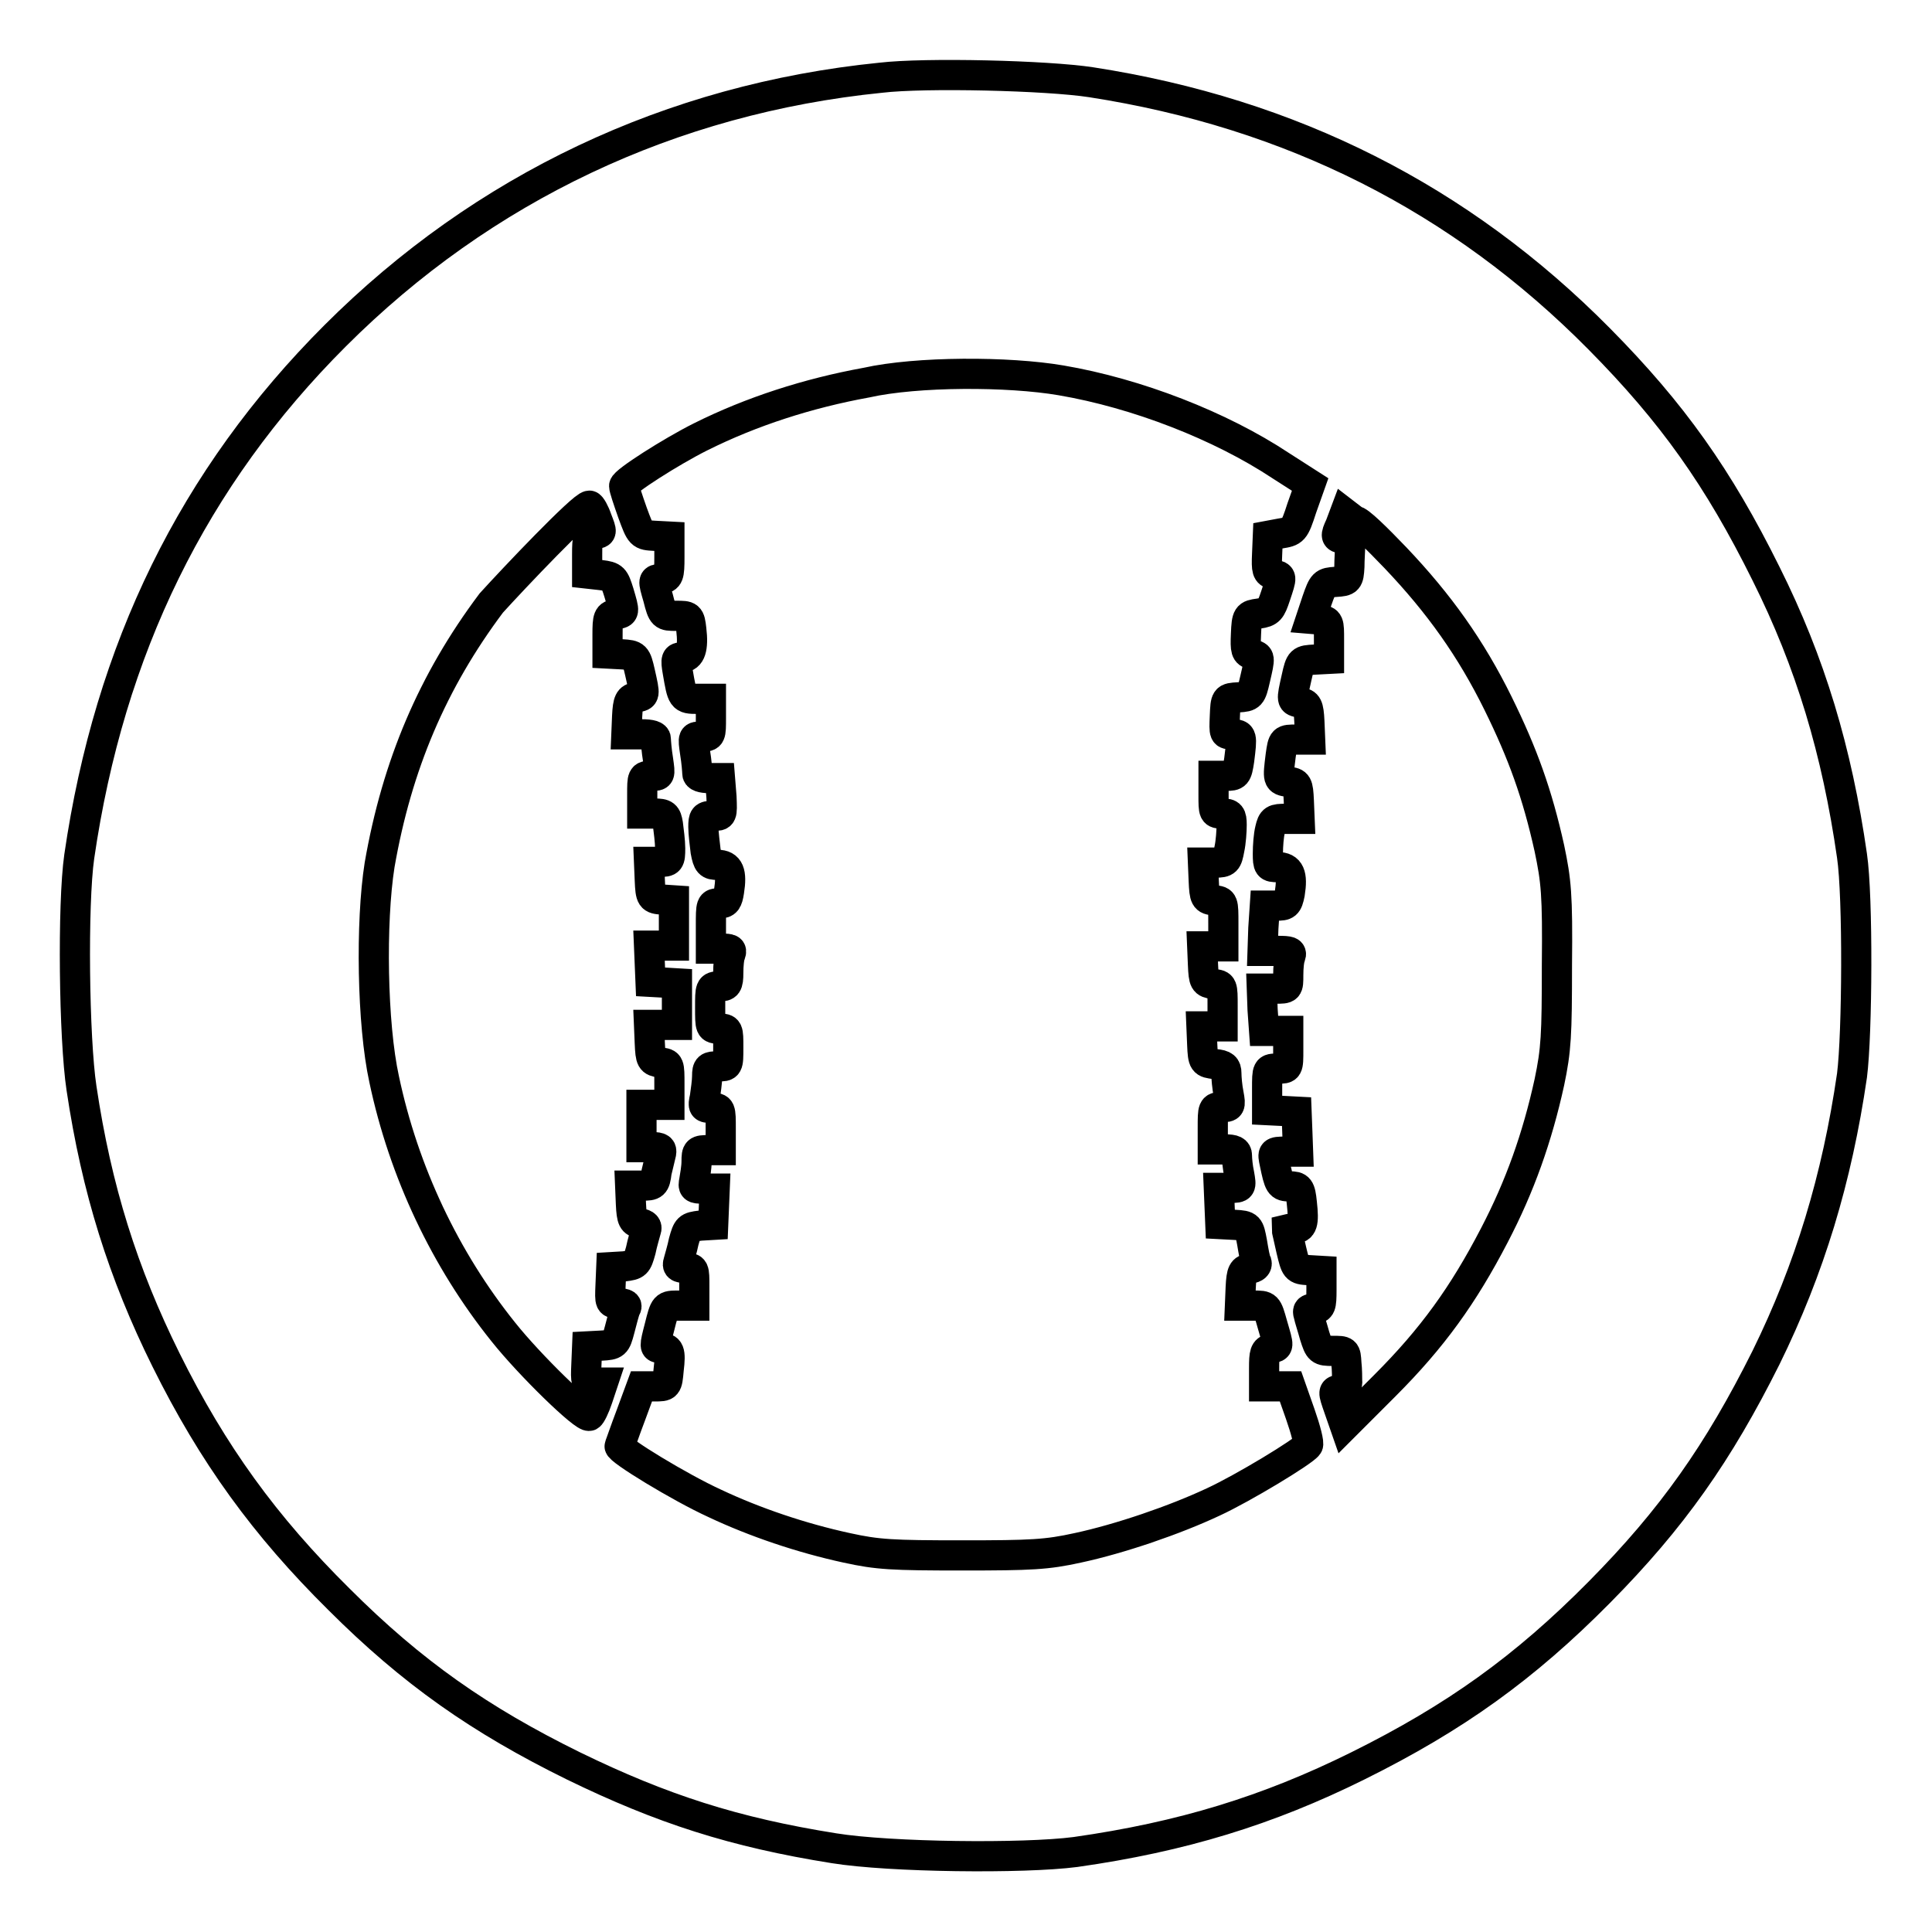 <?xml version="1.0" encoding="utf-8"?>
<!-- Svg Vector Icons : http://www.onlinewebfonts.com/icon -->
<!DOCTYPE svg PUBLIC "-//W3C//DTD SVG 1.1//EN" "http://www.w3.org/Graphics/SVG/1.1/DTD/svg11.dtd">
<svg version="1.1" xmlns="http://www.w3.org/2000/svg" xmlns:xlink="http://www.w3.org/1999/xlink" x="0px" y="0px" viewBox="0 0 256 256" enable-background="new 0 0 256 256" xml:space="preserve">
<g><g><g><path stroke-width="4" fill-opacity="0" stroke="#000000"  d="M116.7,10.3C88.9,13.1,64,24.9,44.4,44.5c-18.8,18.8-29.9,41.5-33.9,69c-0.9,6.3-0.7,24.1,0.3,30.7c2,13.4,5.5,24.5,11.2,36c6.2,12.5,13.1,22,22.9,31.7c9.7,9.7,18.7,16,31.1,22.1c11.7,5.7,21.3,8.8,34.5,10.9c7.4,1.2,25.1,1.4,32,0.5c14.1-2,25.5-5.5,37.4-11.4c12.9-6.4,22.1-13,32-23c9.7-9.8,15.8-18.5,22.1-31.1c5.8-11.8,9.4-23.7,11.4-37.4c0.7-5.5,0.8-23.7,0-29.1c-2-13.9-5.5-25.6-11.4-37.4c-6.3-12.7-12.4-21.3-22.1-31.1c-18.4-18.6-40.8-29.9-67.3-34C138.8,10,122.6,9.6,116.7,10.3z M140.6,50.4c10,1.7,21.1,6,29.1,11.3l3.9,2.5l-1.1,3.1c-1,3.1-1.1,3.1-2.9,3.4L168,71l-0.1,2.4c-0.1,2.2,0,2.5,0.8,2.7c1.2,0.3,1.2,0.2,0.3,2.9c-0.6,1.8-0.8,2.1-2.2,2.3c-1.5,0.2-1.6,0.3-1.7,2.7c-0.1,2.2,0,2.5,0.8,2.7c1.1,0.3,1.1,0.3,0.4,3.3c-0.5,2.2-0.6,2.3-2.2,2.4c-1.7,0.1-1.7,0.1-1.8,2.5c-0.1,2.4-0.1,2.4,1,2.4c1.3,0,1.3,0.2,0.9,3.4c-0.3,2-0.4,2.1-1.8,2.1h-1.6v2.5c0,2.4,0,2.5,1.2,2.5c1,0,1.2,0.2,1.2,1.5c0,0.8-0.1,2.3-0.3,3.2c-0.3,1.6-0.4,1.8-1.9,1.8h-1.6l0.1,2.4c0.1,2.3,0.2,2.5,1.4,2.6c1.2,0.1,1.2,0.2,1.2,3.1v3h-1.4h-1.4l0.1,2.4c0.1,2.3,0.2,2.4,1.4,2.6c1.2,0.1,1.2,0.2,1.2,2.9v2.7h-1.4h-1.4l0.1,2.4c0.1,2.4,0.2,2.4,1.7,2.6c1.2,0.1,1.5,0.4,1.5,1.2c0,0.6,0.1,1.8,0.3,2.8c0.3,1.6,0.2,1.7-0.9,1.7c-1.2,0-1.2,0.1-1.2,2.8v2.8h1.6c1.2,0,1.6,0.2,1.6,0.8c0,0.5,0.1,1.6,0.3,2.5c0.3,1.7,0.3,1.8-1.2,1.8h-1.5l0.1,2.4l0.1,2.4l1.9,0.1c1.9,0.1,1.9,0.2,2.3,2.3c0.2,1.2,0.4,2.4,0.6,2.7c0.1,0.4-0.2,0.7-0.9,0.8c-0.9,0.1-1.1,0.4-1.2,2.5l-0.1,2.4h1.8c1.8,0,1.8,0,2.5,2.5c0.9,3.1,0.9,2.9-0.2,3.2c-0.8,0.2-0.9,0.6-0.9,2.6v2.4h1.8h1.7l1.3,3.7c0.7,2,1.2,3.9,1,4.1c-0.5,0.8-8.6,5.7-12.5,7.5c-5.1,2.4-12.4,4.9-18,6.1c-4.1,0.9-6.1,1-15.3,1c-9.3,0-11.2-0.1-15.3-1c-6-1.3-12.2-3.4-17.5-5.9c-4.6-2.1-12.8-7.1-12.6-7.6c0.1-0.2,0.7-2,1.5-4.1l1.4-3.8h1.7c1.7,0,1.7,0,1.9-2.2c0.3-2.5,0.1-2.9-1.1-2.9c-0.8,0-0.8-0.1-0.1-2.8c0.7-2.8,0.7-2.8,2.5-2.8H92v-2.5c0-2.4,0-2.5-1.2-2.5c-0.9,0-1.1-0.2-0.9-0.8c0.1-0.4,0.5-1.7,0.7-2.7c0.5-1.8,0.6-1.9,2.2-2.1l1.7-0.1l0.1-2.4l0.1-2.4h-1.5c-1.3,0-1.4-0.1-1.2-1.1c0.1-0.6,0.3-1.7,0.3-2.5c0-1.4,0.1-1.5,1.6-1.5h1.6v-2.8c0-2.7,0-2.8-1.2-2.8c-1.1,0-1.2-0.1-0.9-1.4c0.1-0.8,0.3-2,0.3-2.8c0-1.2,0.2-1.3,1.4-1.3c1.4,0,1.4,0,1.4-2.5c0-2.4,0-2.5-1.2-2.5s-1.2-0.1-1.2-2.8c0-2.6,0-2.8,1.2-2.8c1,0,1.2-0.2,1.2-1.8c0-1,0.1-2.1,0.3-2.5c0.2-0.6,0-0.7-1.2-0.7h-1.4v-3c0-2.9,0-3,1.1-3c0.9,0,1.1-0.3,1.3-1.6c0.4-2.5,0-3.5-1.5-3.5c-1.1,0-1.3-0.2-1.6-1.8c-0.1-0.9-0.3-2.4-0.3-3.2c0-1.3,0.1-1.5,1.3-1.5c1.2,0,1.2,0,1.1-2.5l-0.2-2.5H94c-1,0-1.6-0.2-1.6-0.6c0-0.3-0.1-1.6-0.3-2.8c-0.3-2.1-0.3-2.1,0.9-2.1c1.2,0,1.2-0.1,1.2-2.5v-2.5h-1.8c-2,0-2-0.1-2.6-3.6c-0.3-1.7-0.2-1.9,0.6-1.9c1.1,0,1.5-1.2,1.2-3.7c-0.2-1.8-0.3-1.8-2-1.8c-1.7,0-1.8,0-2.4-2.4c-0.7-2.4-0.7-2.4,0.4-2.5c1-0.1,1.1-0.4,1.1-2.9v-2.7l-1.9-0.1c-1.9-0.1-1.9-0.1-3-3.1c-0.6-1.7-1.1-3.2-1.1-3.5c0-0.6,6.3-4.6,10.1-6.5c6.8-3.4,14.3-5.8,22-7.2C121.5,49.2,133.6,49.2,140.6,50.4z M79.1,68.8c0.7,1.8,0.7,1.8-0.3,2c-0.9,0.1-1,0.4-1,2.7v2.5l1.8,0.2c1.7,0.2,1.8,0.4,2.4,2.3c0.8,2.7,0.8,2.7-0.4,2.9c-1,0.1-1.1,0.4-1.1,2.7v2.5l1.9,0.1c1.8,0.1,1.9,0.2,2.4,2.4c0.7,3.1,0.7,3.1-0.5,3.3c-0.9,0.1-1.1,0.5-1.2,2.5l-0.1,2.4H85c1.3,0,1.9,0.2,1.9,0.6c0,0.3,0.1,1.6,0.3,2.8c0.3,2.1,0.3,2.1-0.9,2.1c-1.2,0-1.2,0.1-1.2,2.5v2.5h1.6c1.4,0,1.6,0.2,1.8,1.4c0.1,0.8,0.3,2.3,0.3,3.2c0,1.7-0.1,1.8-1.4,1.8h-1.4l0.1,2.4c0.1,2.4,0.2,2.5,1.7,2.6l1.5,0.1v3v3h-1.7h-1.6l0.1,2.4l0.1,2.4l1.8,0.1l1.7,0.1v2.8v2.7h-1.9h-1.8l0.1,2.4c0.1,2.3,0.2,2.4,1.4,2.6c1.2,0.1,1.2,0.2,1.2,2.9v2.7h-1.8H85v2.8v2.8h1.4c1.1,0,1.3,0.2,1.2,0.8c-0.1,0.5-0.4,1.6-0.6,2.5c-0.2,1.7-0.4,1.8-1.9,1.8h-1.6l0.1,2.4c0.1,2.2,0.3,2.4,1.2,2.6c0.7,0.1,1,0.4,0.8,0.9c-0.1,0.4-0.5,1.7-0.7,2.7c-0.5,1.8-0.6,1.9-2.2,2.1l-1.7,0.1l-0.1,2.4c-0.1,2.4-0.1,2.4,1.1,2.4c0.9,0,1.2,0.2,0.9,0.7c-0.2,0.4-0.5,1.7-0.8,2.8c-0.5,1.9-0.6,2-2.4,2.1l-1.9,0.1l-0.1,2.4c-0.1,2.4-0.1,2.4,1,2.4h1.2l-0.7,2.1c-0.4,1.2-0.9,2.2-1.1,2.3c-0.6,0.4-7.9-6.7-11.4-11.1c-7.7-9.6-13.2-21.2-15.8-33.5c-1.6-7.3-1.8-20.8-0.6-28.4c2.3-13.2,7-24.3,14.8-34.7C68,76.7,77.2,67,78.1,67C78.3,67,78.8,67.9,79.1,68.8z M184.9,73.9c5.8,6.1,10,12,13.6,19.3c3.3,6.7,5.2,12,6.8,19.2c0.9,4.3,1.1,6.1,1,15.5c0,9.3-0.1,11.2-1,15.5c-1.6,7.3-3.9,13.8-7.3,20.3c-4.1,7.9-8.2,13.6-14.5,19.9l-5.3,5.3l-0.8-2.3c-0.8-2.3-0.8-2.3,0.2-2.5c0.6-0.1,1-0.6,0.9-1.1c0-0.4,0-1.5-0.1-2.4c-0.1-1.6-0.1-1.6-1.8-1.6c-1.7,0-1.8-0.1-2.4-2c-0.3-1.1-0.7-2.3-0.8-2.8c-0.2-0.6,0-0.8,0.7-0.8c0.9,0,1-0.3,1-2.5v-2.5l-1.7-0.1c-1.7-0.1-1.7-0.2-2.3-2.7c-0.3-1.4-0.6-2.6-0.6-2.7c0,0,0.4-0.1,0.9-0.1c1.2,0,1.4-0.7,1.1-3.4c-0.2-2-0.4-2.2-1.6-2.2c-1.3,0-1.4-0.2-2-3.1c-0.3-1.4-0.3-1.5,1.4-1.5h1.7l-0.1-2.7l-0.1-2.6l-1.9-0.1l-2-0.1v-2.8c0-2.7,0-2.7,1.4-2.7s1.4,0,1.4-2.5v-2.5h-1.6h-1.6l-0.2-2.8l-0.1-2.8h1.8c1.7,0,1.7,0,1.7-1.8c0-1,0.1-2.1,0.3-2.5c0.2-0.6-0.1-0.7-1.7-0.7h-2l0.1-3l0.2-3h1.5c1.3,0,1.5-0.1,1.8-1.6c0.4-2.5,0-3.5-1.6-3.5c-1.2,0-1.3-0.1-1.3-1.8c0-1,0.1-2.4,0.3-3.2c0.3-1.3,0.5-1.4,2.1-1.4h1.8l-0.1-2.4c-0.1-2.2-0.2-2.4-1.4-2.5c-1.4-0.2-1.4-0.3-1-3.5c0.3-2.1,0.3-2.1,2.1-2.1h1.8l-0.1-2.4c-0.1-2.1-0.3-2.4-1.2-2.5c-1.2-0.2-1.2-0.2-0.5-3.3c0.5-2.3,0.6-2.3,2.4-2.4l1.9-0.1v-2.5c0-2.4,0-2.5-1.2-2.7l-1.2-0.1l0.8-2.4c0.8-2.3,0.9-2.4,2.5-2.5c1.6-0.1,1.7-0.2,1.8-2c0-1,0.1-2.2,0.1-2.6c0-0.5-0.4-0.9-1-1.1c-0.9-0.2-1-0.3-0.3-1.8l0.6-1.6l1.3,1C180,68.9,182.5,71.4,184.9,73.9z"/></g></g></g>
</svg>